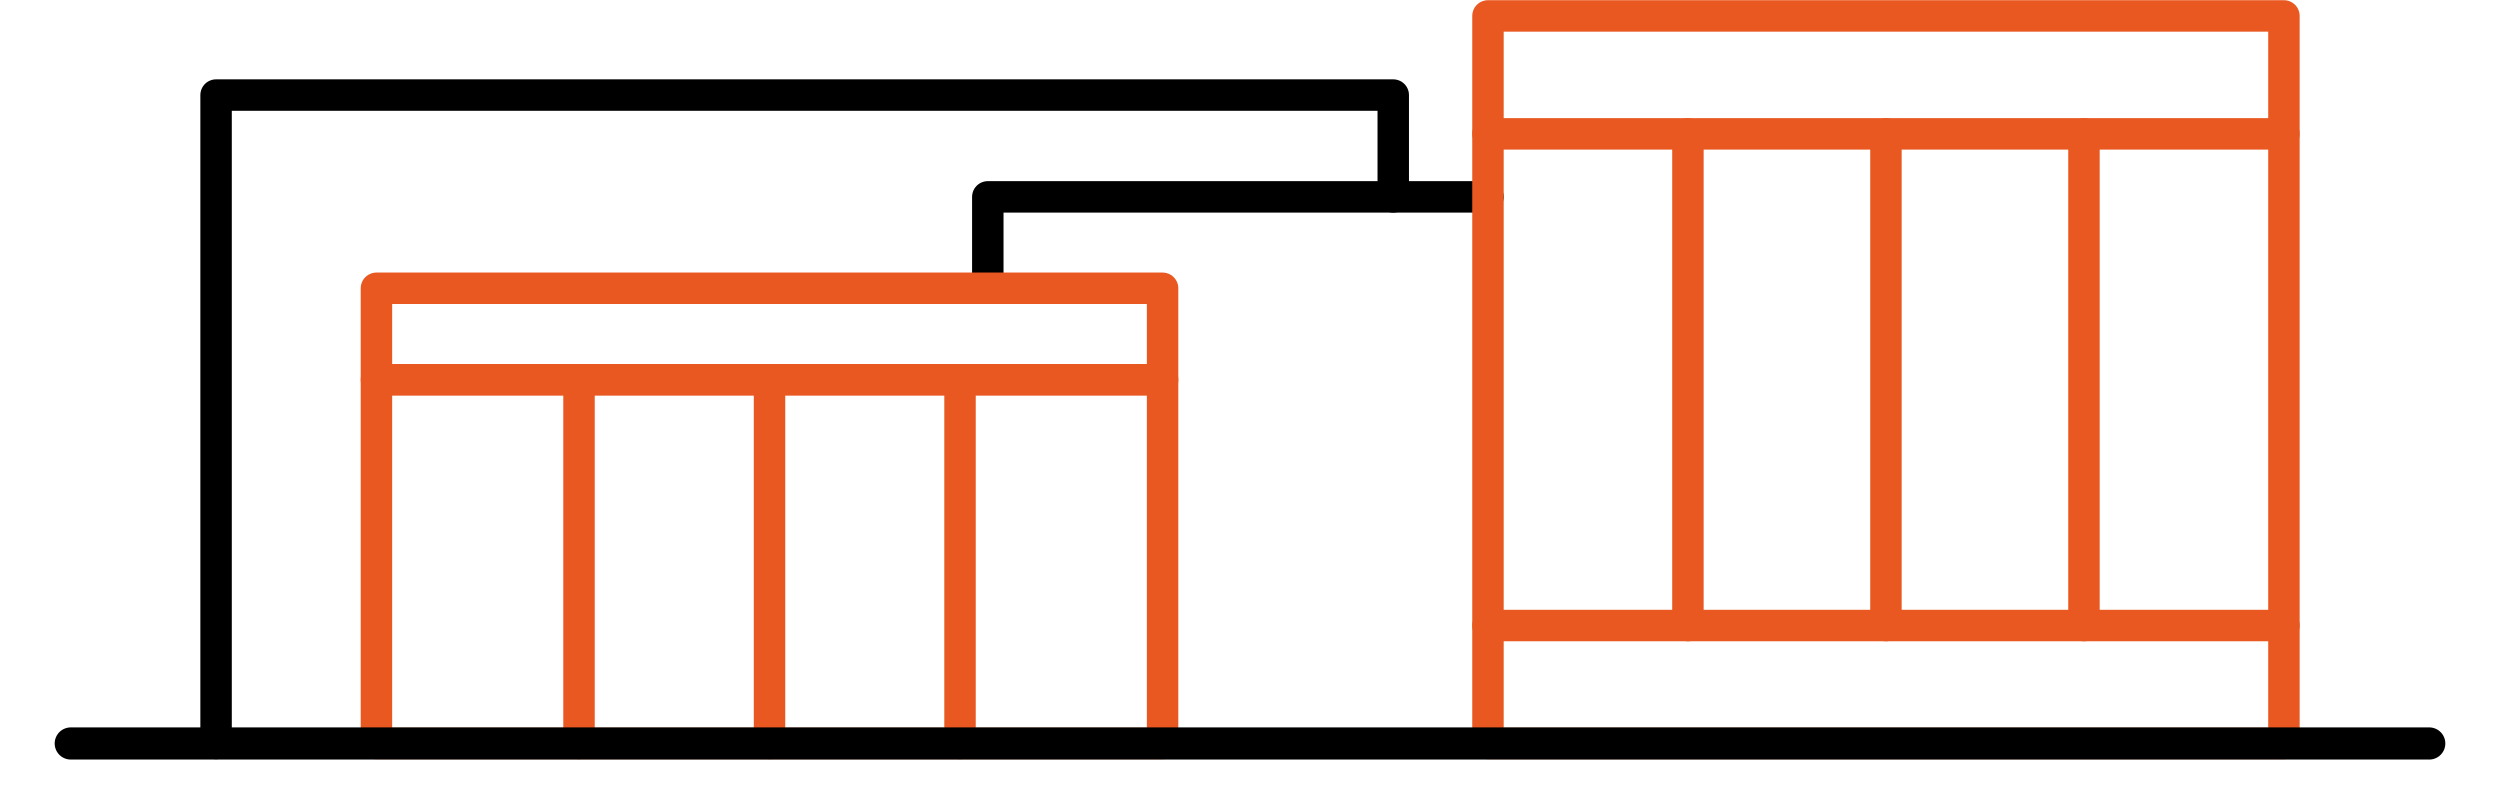 <?xml version="1.0" encoding="UTF-8" standalone="no"?>
<!DOCTYPE svg PUBLIC "-//W3C//DTD SVG 1.1//EN" "http://www.w3.org/Graphics/SVG/1.1/DTD/svg11.dtd">
<svg width="100%" height="100%" viewBox="0 0 318 103" version="1.1" xmlns="http://www.w3.org/2000/svg" xmlns:xlink="http://www.w3.org/1999/xlink" xml:space="preserve" xmlns:serif="http://www.serif.com/" style="fill-rule:evenodd;clip-rule:evenodd;stroke-linecap:round;stroke-linejoin:round;stroke-miterlimit:1.5;">
    <g id="icon-holzkisten">
        <path d="M27.485,94.57L27.485,12.092L177.221,12.092L177.221,25.041" style="fill:none;stroke:black;stroke-width:4px;"/>
        <path d="M125.649,36.67L125.649,25.041L189.269,25.041" style="fill:none;stroke:black;stroke-width:4px;"/>
        <rect x="189.269" y="2.026" width="101.247" height="92.544" style="fill:none;stroke:rgb(232,88,32);stroke-width:4px;"/>
        <path d="M290.515,17.026L189.269,17.026" style="fill:none;stroke:rgb(232,88,32);stroke-width:4px;"/>
        <path d="M290.515,79.57L189.269,79.57" style="fill:none;stroke:rgb(232,88,32);stroke-width:4px;"/>
        <path d="M265.081,17.026L265.081,79.57" style="fill:none;stroke:rgb(232,88,32);stroke-width:4px;"/>
        <path d="M239.892,17.026L239.892,79.57" style="fill:none;stroke:rgb(232,88,32);stroke-width:4px;"/>
        <path d="M214.703,17.026L214.703,79.57" style="fill:none;stroke:rgb(232,88,32);stroke-width:4px;"/>
        <rect x="47.883" y="48.298" width="99.998" height="46.272" style="fill:none;stroke:rgb(232,88,32);stroke-width:4px;"/>
        <rect x="47.883" y="36.67" width="99.998" height="11.629" style="fill:none;stroke:rgb(232,88,32);stroke-width:4px;"/>
        <path d="M122.115,48.298L122.115,94.57" style="fill:none;stroke:rgb(232,88,32);stroke-width:4px;"/>
        <path d="M97.883,48.298L97.883,94.57" style="fill:none;stroke:rgb(232,88,32);stroke-width:4px;"/>
        <path d="M73.65,48.298L73.65,94.57" style="fill:none;stroke:rgb(232,88,32);stroke-width:4px;"/>
        <path d="M9,94.57L309,94.57" style="fill:none;fill-rule:nonzero;stroke:black;stroke-width:4.09px;stroke-linecap:butt;stroke-linejoin:miter;stroke-miterlimit:4;"/>
    </g>
</svg>
